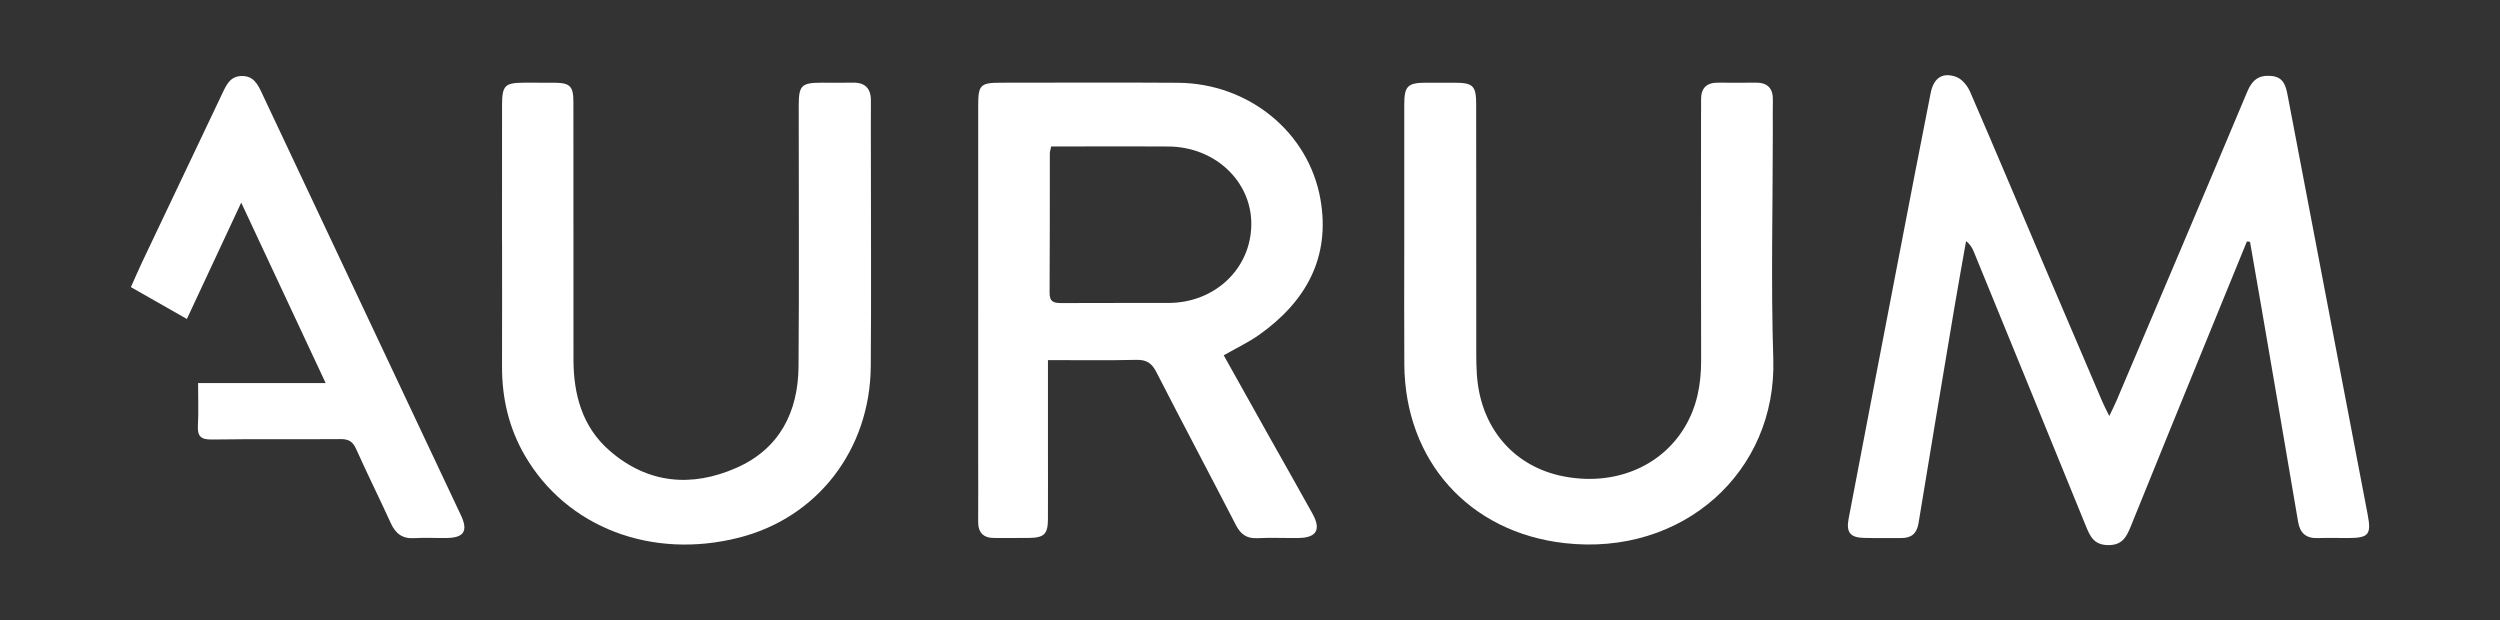 <svg xmlns="http://www.w3.org/2000/svg" id="a" viewBox="0 0 133 33"><rect x="0" y="0" width="133" height="33" fill="#333333" stroke="none"/><path d="M119.535,12.846c-.649,1.587-1.299,3.174-1.946,4.761-1.411,3.459-2.827,6.915-4.225,10.38-.232,.574-.452,1.022-1.214,1.013-.768-.009-.967-.489-1.195-1.049-1.976-4.853-3.962-9.702-5.946-14.552-.08-.195-.177-.382-.414-.573-.207,1.175-.421,2.348-.619,3.524-.642,3.826-1.283,7.653-1.91,11.482-.092,.562-.387,.799-.935,.792-.657-.008-1.314,.01-1.97-.007-.727-.019-.953-.292-.814-1.024,.871-4.573,1.75-9.145,2.63-13.716,.573-2.976,1.145-5.952,1.734-8.925,.159-.801,.618-1.123,1.352-.864,.307,.108,.606,.472,.744,.791,1.351,3.116,2.666,6.248,3.996,9.373,1.016,2.388,2.038,4.774,3.06,7.16,.085,.197,.188,.387,.35,.719,.156-.326,.27-.543,.366-.768,2.331-5.494,4.668-10.985,6.976-16.488,.256-.611,.601-.888,1.258-.836,.667,.053,.789,.505,.891,1.044,1.413,7.432,2.84,14.861,4.256,22.293,.205,1.075,.049,1.245-1.048,1.247-.535,.001-1.071-.015-1.605,.003-.616,.021-.945-.254-1.048-.862-.64-3.778-1.29-7.554-1.938-11.33-.204-1.191-.414-2.381-.621-3.572-.055-.005-.11-.01-.165-.015Z" style="fill:#fff;"></path><path d="M55.751,19.157c0,1.641-0,3.165,0,4.689,0,1.262,.006,2.523-.001,3.784-.004,.784-.203,.976-1.004,.988-.608,.009-1.216-.003-1.824,.003-.605,.006-.891-.278-.884-.888,.011-1.067,.001-2.135,.001-3.202,0-6.308-0-12.615,.001-18.923,0-1.092,.119-1.208,1.217-1.208,3.137-.001,6.274-.017,9.411,.004,3.745,.026,6.956,2.611,7.582,6.21,.536,3.082-.774,5.429-3.251,7.19-.568,.404-1.21,.705-1.897,1.098,.788,1.41,1.575,2.821,2.366,4.23,.784,1.397,1.578,2.788,2.353,4.189,.475,.858,.222,1.288-.748,1.3-.729,.009-1.46-.026-2.188,.01-.569,.028-.887-.215-1.139-.705-1.401-2.717-2.836-5.416-4.23-8.137-.244-.476-.526-.658-1.065-.645-1.527,.036-3.055,.013-4.7,.013Zm.173-11.367c-.038,.184-.073,.277-.073,.369-.004,2.475,.004,4.95-.013,7.425-.003,.491,.248,.541,.639,.539,1.897-.011,3.795-.001,5.692-.006,2.476-.007,4.393-1.838,4.401-4.195,.008-2.277-1.928-4.105-4.393-4.128-1.484-.014-2.968-.003-4.451-.004-.601-0-1.201,0-1.802,0Z" style="fill:#fff;"></path><path d="M74.707,12.762c-.001-2.403-.003-4.806,0-7.209,.001-.969,.184-1.149,1.144-1.153,.511-.002,1.022-.002,1.533,0,.983,.005,1.148,.165,1.149,1.142,.003,4.272-.002,8.544,.004,12.816,.001,.678-.008,1.364,.079,2.034,.335,2.576,2.039,4.429,4.485,4.934,2.698,.558,5.235-.451,6.526-2.601,.657-1.095,.877-2.293,.873-3.557-.012-4.345-.005-8.69-.005-13.034,0-.267,.01-.534,.003-.801-.017-.634,.276-.946,.922-.936,.657,.01,1.314,.005,1.971-.001,.637-.007,.942,.293,.926,.935-.013,.534-.003,1.068-.003,1.602,0,4.053-.104,8.11,.025,12.16,.191,6.021-4.823,10.512-11.103,9.801-5.088-.577-8.491-4.385-8.526-9.505-.015-2.209-.003-4.418-.003-6.626Z" style="fill:#fff;"></path><path d="M26.707,12.949c.001-2.452-.001-4.903,.002-7.355,.001-1.045,.15-1.193,1.168-1.195,.535-.001,1.071-.004,1.606,.001,.846,.009,1.021,.178,1.022,1.032,.004,4.563,.001,9.127,.004,13.69,.001,1.869,.47,3.593,1.923,4.855,2.023,1.758,4.359,1.967,6.752,.909,2.292-1.014,3.278-2.968,3.298-5.391,.037-4.612,.009-9.224,.01-13.835,0-1.129,.13-1.259,1.25-1.261,.535-.001,1.071,.011,1.606-.002,.672-.017,.988,.298,.984,.965-.007,.947-.001,1.893-.001,2.84,0,3.762,.024,7.525-.006,11.287-.036,4.437-2.833,8.047-7,9.111-4.654,1.188-9.176-.539-11.4-4.361-.851-1.463-1.222-3.051-1.217-4.737,.006-2.184,.002-4.369,.002-6.554Z" style="fill:#fff;"></path><path d="M10.539,20.38h6.786c-1.51-3.227-2.957-6.319-4.492-9.601-1.007,2.157-1.926,4.123-2.891,6.191-1.002-.571-1.959-1.115-2.978-1.695,.21-.469,.396-.907,.6-1.336,1.426-3.002,2.858-6.001,4.281-9.005,.215-.453,.421-.884,1.023-.89,.594-.005,.823,.395,1.041,.859,3.534,7.506,7.077,15.008,10.614,22.512,.389,.825,.163,1.19-.736,1.205-.584,.01-1.169-.026-1.75,.009-.628,.039-.991-.238-1.243-.79-.604-1.324-1.254-2.628-1.849-3.956-.177-.396-.403-.527-.828-.523-2.286,.018-4.572-.011-6.857,.022-.592,.008-.762-.19-.731-.749,.039-.721,.01-1.446,.01-2.252Z" style="fill:#fff;"></path></svg>